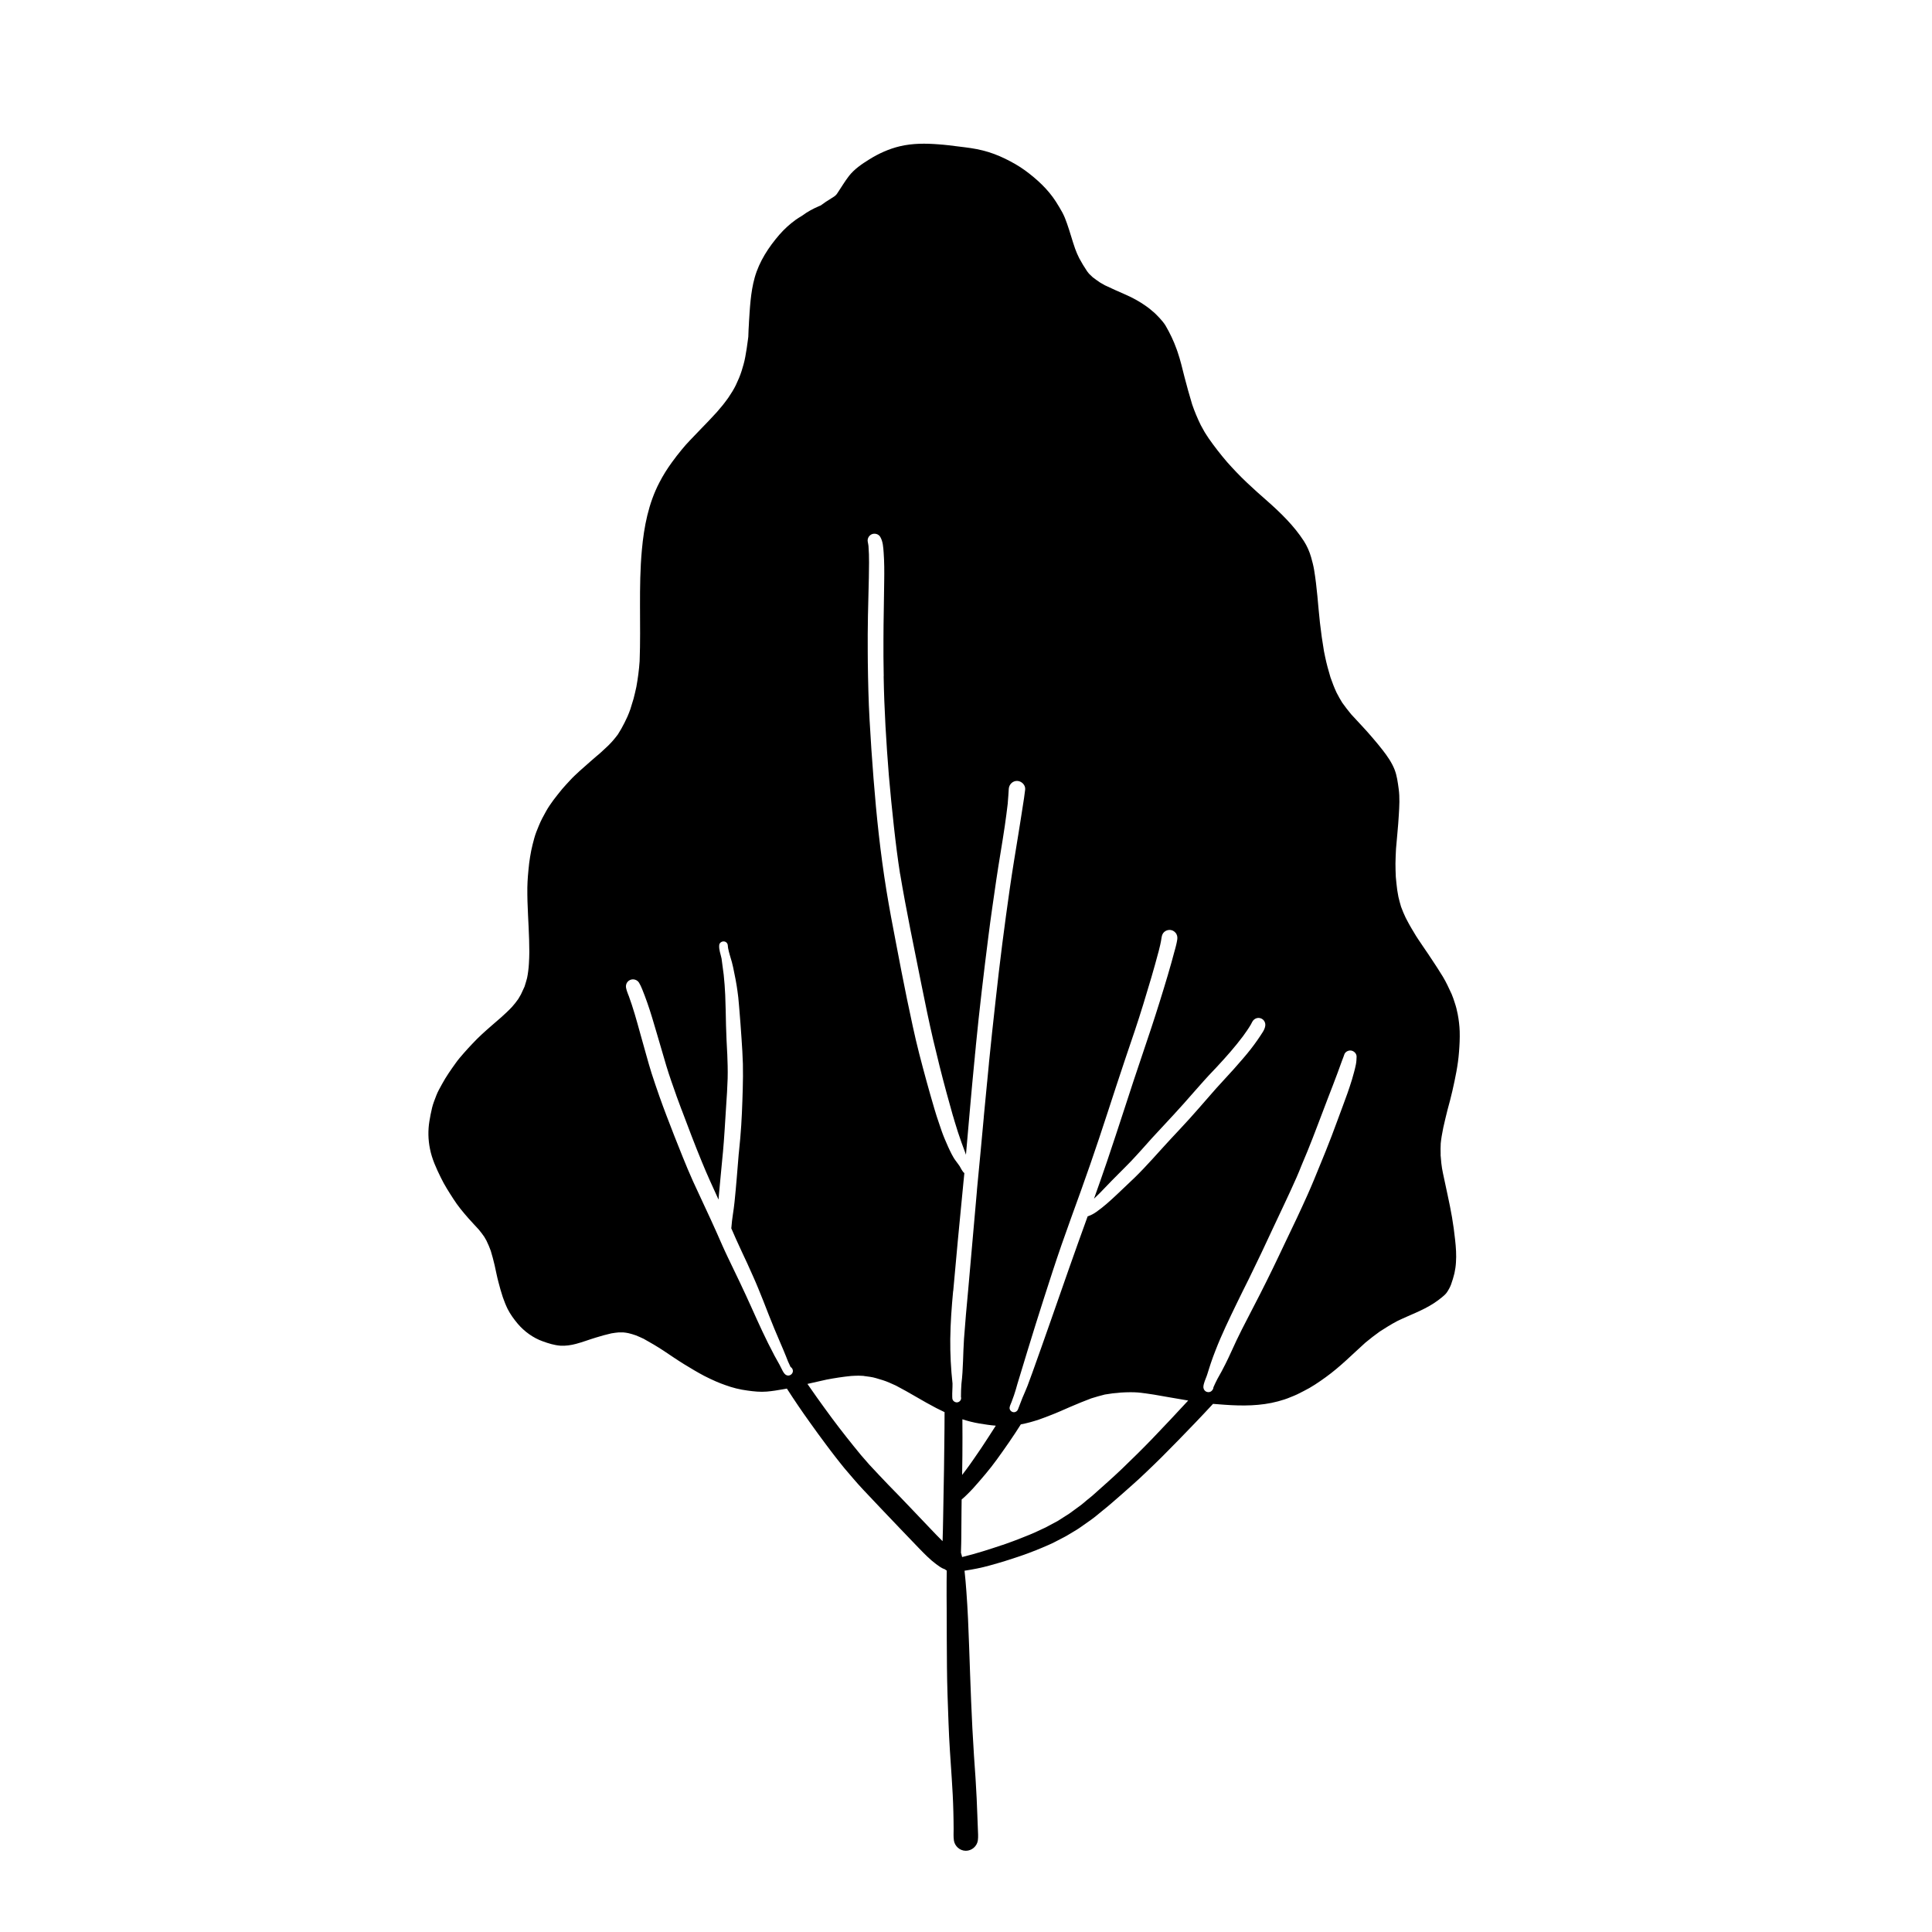<?xml version="1.0" encoding="UTF-8"?>
<!-- Uploaded to: ICON Repo, www.iconrepo.com, Generator: ICON Repo Mixer Tools -->
<svg fill="#000000" width="800px" height="800px" version="1.1" viewBox="144 144 512 512" xmlns="http://www.w3.org/2000/svg">
 <path d="m396.79 631.69c-0.145-0.973-0.07-2-0.07-2.992 0-1.531-0.035-3.082-0.07-4.613-0.07-2.973-0.234-5.949-0.434-8.906-0.324-4.867-0.684-9.734-0.848-14.602-0.18-4.938-0.379-9.879-0.414-14.801-0.035-4.992-0.07-9.969-0.07-14.945-0.02-2.598-0.035-5.172-0.02-7.769 0-0.957 0.02-1.895 0.035-2.848-0.18-0.09-0.344-0.199-0.488-0.344-0.07-0.02-0.125-0.035-0.18-0.055-0.773-0.27-1.461-0.812-2.129-1.297-1.641-1.207-3.082-2.703-4.508-4.164-3.426-3.535-6.812-7.121-10.223-10.691-1.586-1.66-3.156-3.316-4.703-4.977-1.711-1.82-3.281-3.731-4.902-5.606-0.793-0.938-1.531-1.945-2.309-2.902-0.828-1.047-1.605-2.109-2.414-3.172-1.516-2-2.973-4.039-4.434-6.074-2.109-2.938-4.129-5.914-6.074-8.941-0.344 0.055-0.668 0.125-1.008 0.18-1.441 0.254-2.867 0.488-4.328 0.613-1.711 0.145-3.391-0.035-5.082-0.27-2-0.254-4.039-0.758-5.93-1.461-0.828-0.305-1.66-0.594-2.453-0.957-1.047-0.469-2.074-0.938-3.082-1.461-1.82-0.957-3.57-2.019-5.316-3.082-1.875-1.152-3.695-2.414-5.516-3.625-1.711-1.117-3.441-2.144-5.246-3.137-0.684-0.324-1.387-0.633-2.09-0.918-0.648-0.234-1.297-0.414-1.965-0.578-0.449-0.09-0.918-0.164-1.371-0.199-0.398-0.02-0.773-0.02-1.172 0-0.648 0.055-1.281 0.145-1.945 0.254-1.371 0.305-2.723 0.684-4.074 1.102-1.766 0.523-3.496 1.207-5.281 1.676-1.336 0.359-2.793 0.578-4.164 0.488-1.621-0.125-3.137-0.594-4.668-1.152-2.523-0.883-4.902-2.613-6.633-4.652-1.027-1.227-1.965-2.504-2.688-3.93-0.504-1.027-0.902-2.074-1.281-3.137-0.434-1.316-0.812-2.648-1.152-3.984-0.398-1.461-0.668-2.973-1.008-4.453-0.289-1.297-0.648-2.559-1.027-3.84-0.324-0.902-0.684-1.75-1.117-2.633v-0.02c-0.199-0.359-0.398-0.723-0.613-1.062-0.449-0.684-0.973-1.316-1.496-1.965-0.883-0.957-1.785-1.91-2.648-2.883-1.441-1.641-2.867-3.336-4.039-5.191-1.172-1.82-2.363-3.66-3.301-5.606-1.207-2.453-2.379-4.977-2.902-7.68-0.488-2.398-0.539-4.887-0.145-7.301 0.18-1.191 0.434-2.344 0.703-3.535 0.254-1.102 0.723-2.199 1.117-3.262 0.398-1.062 0.992-2.055 1.531-3.047 1.062-1.965 2.344-3.785 3.641-5.59 0.648-0.918 1.387-1.766 2.129-2.613 0.773-0.883 1.566-1.75 2.379-2.598 1.531-1.641 3.227-3.156 4.902-4.613 0.867-0.758 1.711-1.496 2.578-2.234 1.008-0.918 2.035-1.84 2.957-2.848 0.594-0.668 1.117-1.336 1.621-2.055 0.254-0.398 0.469-0.793 0.703-1.207 0.324-0.684 0.633-1.371 0.957-2.074 0.234-0.758 0.469-1.496 0.668-2.269 0.125-0.633 0.234-1.242 0.305-1.875 0.09-0.648 0.145-1.297 0.18-1.945 0.055-1.027 0.109-2.035 0.109-3.066 0-1.102-0.02-2.199-0.055-3.301-0.07-2.199-0.18-4.379-0.289-6.562-0.125-2.414-0.199-4.797-0.18-7.191 0.02-1.008 0.07-2.019 0.145-3.012 0.109-1.172 0.199-2.344 0.344-3.516 0.145-1.102 0.324-2.199 0.539-3.301 0.215-1.102 0.523-2.199 0.812-3.301 0.305-1.117 0.758-2.234 1.207-3.301 0.539-1.336 1.227-2.613 1.945-3.875 0.559-1.008 1.242-1.984 1.93-2.922 0.758-1.008 1.531-1.965 2.324-2.938 0.668-0.793 1.406-1.551 2.109-2.324 0.793-0.883 1.695-1.676 2.559-2.488 0.918-0.828 1.84-1.641 2.777-2.453 0.668-0.594 1.371-1.172 2.035-1.766l-0.199 0.199c0.344-0.324 0.703-0.633 1.062-0.938 0.18-0.145 0.344-0.305 0.504-0.469 0.414-0.398 0.867-0.793 1.297-1.207 0.398-0.379 0.758-0.793 1.137-1.191 0.504-0.578 1.008-1.191 1.461-1.801 0.648-1.008 1.227-2.035 1.766-3.117 0.27-0.539 0.523-1.102 0.793-1.66 0.289-0.613 0.488-1.242 0.738-1.875 0.305-0.938 0.594-1.875 0.867-2.832 0.27-1.027 0.504-2.074 0.738-3.117 0.199-1.117 0.379-2.219 0.523-3.352 0.164-1.152 0.254-2.309 0.344-3.461 0.379-9.824-0.305-19.668 0.594-29.473 0.559-6.184 1.75-12.348 4.652-17.902 0.973-1.895 2.09-3.66 3.336-5.371 0.828-1.152 1.695-2.254 2.598-3.352 0.648-0.812 1.371-1.605 2.09-2.363 0.973-1.027 1.93-2.035 2.902-3.027 1.461-1.496 2.883-2.973 4.289-4.523 0.539-0.613 1.047-1.242 1.586-1.875 0.504-0.613 0.973-1.297 1.461-1.945l1.082-1.676c0.359-0.559 0.633-1.137 0.938-1.711v-0.02l0.035-0.07c0.27-0.578 0.539-1.191 0.793-1.766 0.27-0.613 0.469-1.262 0.684-1.875 0.164-0.578 0.344-1.137 0.504-1.711 0.199-0.633 0.305-1.297 0.449-1.945 0.27-1.516 0.523-3.012 0.703-4.543 0.035-0.289 0.07-0.578 0.109-0.848 0.035-1.262 0.09-2.504 0.18-3.75-0.02 0.125-0.02 0.234-0.035 0.359 0.27-4.109 0.434-8.309 1.551-12.293 1.207-4.273 3.695-8.074 6.578-11.395 1.281-1.461 2.688-2.738 4.273-3.894 0.559-0.398 1.117-0.738 1.695-1.082 1.406-1.062 2.973-1.895 4.578-2.578 0.125-0.055 0.234-0.09 0.359-0.145 0.449-0.324 0.918-0.648 1.371-0.973 0.723-0.469 1.461-0.918 2.18-1.387 0.109-0.09 0.199-0.164 0.305-0.234l0.324-0.324 0.27-0.379c1.008-1.496 1.93-3.082 3.047-4.523 1.406-1.801 3.406-3.172 5.336-4.363 2.523-1.586 5.281-2.832 8.184-3.516 3.371-0.793 6.797-0.773 10.223-0.504 1.82 0.125 3.641 0.359 5.461 0.594 2.09 0.254 4.199 0.504 6.238 1.027 2.055 0.504 4.039 1.262 5.93 2.18 1.84 0.902 3.625 1.895 5.281 3.102 3.117 2.289 6.074 4.992 8.168 8.258 0.613 0.957 1.191 1.93 1.73 2.902 0.504 0.957 0.902 1.945 1.242 2.957 0.773 2.18 1.371 4.453 2.144 6.652 0.305 0.867 0.684 1.695 1.082 2.504 0.633 1.172 1.316 2.324 2.074 3.441 0.164 0.215 0.324 0.434 0.504 0.648 0.324 0.305 0.648 0.633 0.973 0.938 0.613 0.469 1.227 0.918 1.875 1.352l0.02 0.02c0.434 0.254 0.867 0.504 1.316 0.758 1.855 0.902 3.75 1.711 5.625 2.543 1.84 0.812 3.57 1.766 5.191 2.902 0.867 0.594 1.66 1.262 2.434 1.945 0.449 0.414 0.867 0.883 1.297 1.316 0.559 0.613 1.117 1.262 1.551 1.965 1.172 2 2.18 4.109 2.957 6.293l0.035 0.09 0.055 0.164c0.055 0.164 0.109 0.305 0.164 0.469 0.738 2.144 1.262 4.398 1.82 6.617 0.633 2.414 1.281 4.797 2 7.156 0 0.055 0.02 0.09 0.035 0.125 0.324 0.938 0.668 1.855 1.047 2.758 0.379 0.938 0.812 1.84 1.242 2.738 0.344 0.594 0.684 1.207 1.008 1.82 0.344 0.594 0.758 1.152 1.117 1.73 1.516 2.164 3.137 4.238 4.832 6.219 1.676 1.875 3.406 3.715 5.246 5.445 1.766 1.676 3.586 3.301 5.426 4.902 3.586 3.172 7.086 6.578 9.699 10.617 0.848 1.336 1.477 2.758 1.91 4.273 0.305 1.102 0.613 2.219 0.793 3.336 0.379 2.289 0.648 4.598 0.867 6.906 0.234 2.379 0.414 4.777 0.684 7.141 0.289 2.523 0.633 5.012 1.062 7.5v0.055l0.02 0.055c0.09 0.469 0.18 0.938 0.289 1.406 0.379 1.84 0.883 3.66 1.426 5.461 0.488 1.371 0.992 2.738 1.621 4.055 0.449 0.902 0.973 1.785 1.496 2.648 0.738 1.047 1.551 2.074 2.363 3.066 1.875 2.074 3.82 4.039 5.606 6.164 0.938 1.102 1.875 2.199 2.758 3.352 1.227 1.586 2.398 3.262 3.137 5.137 0.633 1.621 0.848 3.391 1.082 5.082 0.324 2.324 0.18 4.668 0.035 6.996-0.164 2.973-0.504 5.949-0.738 8.906-0.07 1.297-0.125 2.598-0.145 3.894-0.02 1.191 0.055 2.363 0.09 3.551 0.055 0.578 0.09 1.137 0.164 1.695 0.109 1.207 0.289 2.398 0.523 3.586 0.199 0.902 0.449 1.75 0.703 2.633 0.359 0.992 0.773 1.965 1.227 2.922l0.918 1.73c0.379 0.703 0.812 1.387 1.227 2.09 0.738 1.316 1.66 2.578 2.504 3.859 0.488 0.723 0.973 1.441 1.461 2.144 0.035 0.07 0.07 0.125 0.125 0.199 0.164 0.234 0.305 0.469 0.469 0.703 0.055 0.07 0.09 0.145 0.145 0.215 1.047 1.551 2.035 3.102 3.012 4.688 0.883 1.461 1.586 3.027 2.309 4.578 0.324 0.738 0.578 1.531 0.828 2.309 0.344 0.992 0.594 2.019 0.793 3.047 0.289 1.516 0.469 3.012 0.523 4.543 0.055 1.82-0.035 3.625-0.18 5.445-0.254 3.496-0.992 6.941-1.766 10.367-0.379 1.676-0.828 3.336-1.281 4.992-0.398 1.551-0.758 3.117-1.117 4.688-0.02 0.164-0.055 0.324-0.09 0.469-0.254 1.242-0.469 2.469-0.594 3.731-0.055 0.973-0.055 1.965-0.02 2.992h-0.02c0 0.09 0.02 0.164 0.02 0.234v0.02c0.055 0.668 0.109 1.352 0.18 2.019 0.09 0.902 0.254 1.766 0.434 2.648 0.793 3.894 1.73 7.75 2.398 11.664 0.344 2 0.613 4.019 0.828 6.039 0.215 1.965 0.359 3.965 0.215 5.949-0.055 0.973-0.199 1.895-0.398 2.848-0.234 1.008-0.559 2-0.902 2.992-0.289 0.773-0.684 1.461-1.152 2.144-0.324 0.449-0.793 0.848-1.227 1.207-0.684 0.578-1.426 1.102-2.18 1.605-3.047 1.984-6.488 3.156-9.734 4.742-1.586 0.848-3.102 1.785-4.598 2.758-1.316 0.938-2.559 1.91-3.805 2.938-3.441 3.102-6.707 6.418-10.457 9.121-1.895 1.371-3.84 2.703-5.93 3.731-0.559 0.289-1.117 0.559-1.676 0.848-0.539 0.27-1.137 0.488-1.711 0.723-1.082 0.469-2.219 0.828-3.371 1.137-4.598 1.242-9.465 1.242-14.188 0.902-1.008-0.07-2.035-0.145-3.047-0.234-0.109 0.109-0.199 0.215-0.305 0.324-1.441 1.551-2.867 3.082-4.328 4.598-2.938 3.066-5.894 6.109-8.887 9.105-1.371 1.371-2.758 2.688-4.144 4.019-1.227 1.191-2.469 2.324-3.75 3.461-1.855 1.66-3.715 3.301-5.606 4.922-0.793 0.668-1.566 1.336-2.379 1.965-0.973 0.793-1.945 1.641-2.973 2.363-1.047 0.723-2.074 1.461-3.102 2.18-0.414 0.305-0.867 0.539-1.297 0.812-0.684 0.414-1.371 0.828-2.074 1.242-0.398 0.234-0.828 0.434-1.227 0.648-0.648 0.324-1.281 0.668-1.91 0.992-1.102 0.578-2.269 1.027-3.406 1.531-1.008 0.449-2.09 0.828-3.117 1.242-1.082 0.414-2.199 0.812-3.301 1.172-1.102 0.359-2.219 0.738-3.336 1.082-1.336 0.414-2.688 0.793-4.039 1.172-2.18 0.613-4.418 1.047-6.672 1.387 0.215 1.801 0.344 3.641 0.488 5.461 0.359 4.797 0.559 9.609 0.723 14.422 0.344 9.734 0.648 19.469 1.297 29.188 0.125 1.93 0.27 3.859 0.398 5.769 0.02 0.398 0.055 0.793 0.07 1.191 0.199 2.883 0.305 5.769 0.414 8.637 0.055 1.262 0.109 2.523 0.145 3.785 0.035 0.992 0.125 2 0 2.992-0.215 1.566-1.605 2.777-3.191 2.777-1.586 0-2.938-1.207-3.172-2.777zm44.219-118.65c-1.426 0.109-2.812 0.27-4.219 0.523-1.207 0.305-2.379 0.633-3.57 1.008-1.875 0.703-3.731 1.461-5.57 2.254-1.785 0.773-3.551 1.586-5.371 2.269-0.957 0.359-1.91 0.758-2.883 1.082-1.605 0.539-3.227 0.992-4.867 1.297-2 3.191-4.164 6.273-6.363 9.32-1.91 2.648-4.055 5.121-6.219 7.555-0.488 0.559-1.027 1.062-1.551 1.605-0.488 0.488-1.008 0.992-1.551 1.426-0.02 0.938-0.02 1.855-0.035 2.793-0.035 2.414-0.02 4.812-0.055 7.211-0.02 1.082-0.02 2.164-0.07 3.246-0.02 0.27-0.02 0.578-0.02 0.867 0.125 0.379 0.215 0.758 0.305 1.137 3.676-0.883 7.281-2.055 10.871-3.262-0.07 0.035-0.164 0.07-0.254 0.109 1.91-0.684 3.84-1.371 5.715-2.144 1.008-0.414 2.055-0.793 3.047-1.262 0.918-0.434 1.82-0.867 2.777-1.297l3.137-1.676c0.469-0.27 0.918-0.594 1.387-0.883 0.559-0.359 1.137-0.723 1.73-1.102 1.008-0.723 2-1.477 3.012-2.199 0.523-0.379 1.008-0.828 1.496-1.242 0.523-0.449 1.082-0.883 1.621-1.316l0.109-0.109c0.02-0.02 0.035-0.035 0.07-0.055 2.559-2.289 5.137-4.543 7.625-6.922 2.738-2.633 5.461-5.301 8.094-8.039 3.191-3.336 6.363-6.688 9.48-10.078-1.695-0.27-3.371-0.559-5.066-0.867-2.723-0.504-5.426-0.973-8.184-1.262-0.684-0.055-1.387-0.07-2.074-0.07-0.848 0-1.695 0.035-2.559 0.09zm-71.422-4.398c-2.199 0.215-4.398 0.559-6.562 0.973-1.676 0.359-3.371 0.758-5.047 1.137 0.828 1.207 1.676 2.414 2.523 3.606 1.316 1.855 2.668 3.695 4.019 5.535 2.469 3.316 5.031 6.543 7.66 9.734 0.723 0.828 1.461 1.676 2.199 2.523 1.676 1.801 3.352 3.586 5.066 5.371 1.91 1.945 3.82 3.91 5.695 5.894 1.82 1.895 3.641 3.805 5.445 5.715 1.047 1.102 2.109 2.219 3.191 3.281l0.02-0.055v-0.09c0.145-4.094 0.164-8.184 0.254-12.293 0.09-4.344 0.164-8.688 0.199-13.035 0.035-2.902 0.07-5.785 0.07-8.707-0.723-0.344-1.441-0.703-2.164-1.062-3.625-1.875-7.086-4.094-10.746-5.984-0.578-0.254-1.172-0.504-1.73-0.773-0.539-0.254-1.117-0.434-1.676-0.633-0.613-0.199-1.242-0.379-1.855-0.559-0.504-0.164-1.047-0.254-1.566-0.344-0.578-0.09-1.152-0.164-1.711-0.234h0.254c-0.504-0.02-1.008-0.07-1.516-0.07h-0.199c-0.594 0-1.207 0.035-1.82 0.07zm29.457 21.129c-0.02 1.695-0.035 3.406-0.07 5.102 0.398-0.504 0.773-1.008 1.152-1.516 1.371-1.84 2.633-3.75 3.93-5.625 1.297-1.965 2.578-3.93 3.84-5.914-1.461-0.109-2.902-0.344-4.344-0.578-1.531-0.254-3.027-0.633-4.508-1.117 0.035 3.207 0.02 6.418 0 9.645zm13.105-14.477h0.02l-0.02 0.02v0.035c-0.145 0.359-0.289 0.703-0.434 1.062-0.07 0.215-0.145 0.414-0.164 0.633-0.055 0.633 0.504 1.191 1.102 1.207h0.035c0.539 0 0.957-0.344 1.117-0.828v-0.035h0.02l-0.02 0.02 0.02-0.02v-0.02l1.191-3.082-0.055 0.145c0.449-1.062 0.938-2.129 1.352-3.207 0.434-1.152 0.867-2.324 1.281-3.481 3.316-9.23 6.527-18.516 9.77-27.762 1.594-4.559 3.238-9.094 4.875-13.637 0.082-0.027 0.164-0.055 0.242-0.082 0.738-0.27 1.441-0.648 2.09-1.117 1.93-1.352 3.676-2.957 5.406-4.578 1.551-1.461 3.117-2.938 4.668-4.434 3.371-3.281 6.418-6.867 9.625-10.312 1.676-1.82 3.391-3.586 5.031-5.426 1.605-1.801 3.191-3.586 4.758-5.406 1.441-1.676 2.902-3.316 4.398-4.922 1.711-1.84 3.371-3.676 4.992-5.59 1.371-1.586 2.668-3.227 3.859-4.957 0.469-0.684 0.938-1.371 1.371-2.074 0.289-0.469 0.523-0.973 0.613-1.516 0.164-0.883-0.324-1.785-1.191-2.074-0.867-0.305-1.785 0.109-2.219 0.902-0.109 0.234-0.234 0.449-0.344 0.648l0.02-0.02-0.02 0.027 0.004-0.008-0.004 0.012-0.004 0.004-0.012 0.004-0.043 0.098c-0.625 1.066-1.336 2.062-2.066 3.074-2.09 2.793-4.418 5.426-6.797 7.984l0.035-0.035c-0.18 0.18-0.344 0.359-0.504 0.539l0.164-0.164c-0.234 0.234-0.469 0.488-0.703 0.723l0.164-0.164c-3.731 3.875-7.121 8.059-10.797 11.988-1.93 2.055-3.82 4.094-5.715 6.164-0.973 1.082-1.93 2.164-2.902 3.246-0.812 0.918-1.676 1.82-2.504 2.723l0.164-0.164c-2.414 2.504-4.938 4.922-7.336 7.465l0.055-0.055c-0.914 0.965-1.844 1.91-2.816 2.812 1.184-3.312 2.356-6.633 3.484-9.969 1.551-4.613 3.082-9.23 4.578-13.844 1.551-4.832 3.156-9.645 4.777-14.441 1.586-4.668 3.137-9.32 4.598-14.023 1.426-4.578 2.832-9.195 4.039-13.828l-0.055 0.254c0.254-0.938 0.504-1.895 0.648-2.867 0.09-0.648-0.035-1.297-0.504-1.801-0.359-0.414-0.867-0.668-1.406-0.703-0.559-0.035-1.137 0.164-1.551 0.539-0.414 0.379-0.613 0.867-0.684 1.426v-0.07c-0.18 1.387-0.523 2.738-0.867 4.094 0.02-0.09 0.035-0.18 0.055-0.254-0.613 2.269-1.227 4.562-1.91 6.852-1.406 4.742-2.832 9.5-4.418 14.207-1.641 4.848-3.301 9.715-4.887 14.582-1.531 4.652-3.012 9.301-4.578 13.953-1.551 4.613-3.137 9.246-4.797 13.828-1.711 4.742-3.441 9.48-5.102 14.242-1.641 4.723-3.172 9.48-4.703 14.258-1.477 4.598-2.922 9.211-4.328 13.828l-2.219 7.301c-0.305 0.992-0.613 1.984-0.883 2.992-0.289 1.027-0.648 2.019-1.027 3.027v-0.02zm-15.559-29.148c-0.398 4.219-0.703 8.453-0.758 12.711-0.035 3.93 0.164 7.859 0.594 11.773 0.02 1.191-0.109 2.363-0.07 3.551 0 0.305 0.02 0.594 0.164 0.867 0.18 0.289 0.504 0.523 0.848 0.578 0.055 0.02 0.109 0.02 0.18 0.02 0.559 0 1.062-0.398 1.152-0.973 0.02-0.164 0.02-0.324-0.035-0.488-0.02-1.152 0.055-2.309 0.125-3.461 0.488-3.949 0.414-7.949 0.684-11.934 0.305-4.309 0.703-8.617 1.102-12.906 0.812-8.871 1.531-17.738 2.344-26.59-0.02 0.07-0.02 0.164-0.035 0.234 0.648-6.508 1.227-13.035 1.84-19.559-0.02 0.09-0.02 0.164-0.035 0.254 0.324-3.191 0.613-6.383 0.918-9.555 0 0.07-0.02 0.164-0.02 0.254 0.164-1.75 0.324-3.496 0.504-5.246-0.02 0.09-0.02 0.18-0.035 0.254 0.559-5.625 1.172-11.266 1.801-16.891 0.539-4.992 1.137-9.988 1.766-14.98 0.613-4.867 1.297-9.734 1.984-14.602 0.703-4.887 1.516-9.754 2.309-14.621 0.398-2.363 0.738-4.723 1.117-7.086 0.234-1.516 0.488-3.012 0.648-4.508 0.125-1.191-0.938-2.234-2.074-2.289-1.207-0.055-2.18 0.902-2.269 2.074-0.09 1.262-0.145 2.523-0.27 3.769l0.02-0.055c-0.254 2.074-0.504 4.129-0.812 6.184-0.703 4.797-1.566 9.574-2.269 14.387-0.703 4.887-1.441 9.789-2.055 14.711-1.242 9.789-2.414 19.594-3.371 29.422 0.02-0.09 0.02-0.164 0.035-0.254-0.07 0.738-0.145 1.461-0.215 2.18v-0.07c0 0.055 0 0.125-0.02 0.18v0.055c-0.02 0.289-0.035 0.578-0.07 0.867v-0.055c-0.035 0.359-0.07 0.738-0.109 1.117 0-0.09 0.02-0.18 0.02-0.254-0.812 8.258-1.496 16.531-2.234 24.805-0.07-0.215-0.145-0.449-0.234-0.668-0.305-0.848-0.633-1.695-0.938-2.543-0.648-1.816-1.258-3.652-1.801-5.508-0.125-0.469-0.27-0.926-0.402-1.379l0.004 0.02-0.004-0.02-0.016-0.055-0.035-0.09v0.02c-0.02-0.055-0.02-0.109-0.035-0.164 0 0.035 0.02 0.07 0.02 0.109-0.578-2.055-1.152-4.109-1.711-6.164-1.262-4.652-2.434-9.34-3.535-14.023-1.137-4.887-2.144-9.809-3.137-14.746-1.945-9.734-3.984-19.453-5.625-29.238 0-0.035 0-0.07-0.02-0.09 0.02 0.02 0.02 0.055 0.02 0.09v0.109c-0.289-2.035-0.633-4.055-0.867-6.074-0.27-2.164-0.539-4.328-0.773-6.488-0.488-4.508-0.957-9.012-1.336-13.539-0.703-8.797-1.242-17.594-1.387-26.41 0 0.035 0.02 0.07 0.02 0.109-0.035-1.766-0.055-3.535-0.07-5.301 0.02-0.957 0-1.93 0-2.902v-1.566c0-5.211 0.164-10.402 0.199-15.613 0.035-2.469 0.035-4.938-0.145-7.41-0.109-1.406-0.164-2.938-0.902-4.199-0.449-0.773-1.496-1.047-2.289-0.684-0.723 0.344-1.172 1.152-1.027 1.945 0.09 0.469 0.18 0.938 0.234 1.426-0.02-0.09-0.02-0.18-0.035-0.254 0.234 2.922 0.125 5.894 0.09 8.832v-0.27c-0.07 3.301-0.164 6.617-0.234 9.914-0.07 3.281-0.07 6.578-0.055 9.859v-0.27c0 0.957 0 1.91 0.02 2.848 0.07 5.066 0.18 10.133 0.469 15.195 0.289 5.172 0.633 10.348 1.047 15.52 0.773 9.898 1.82 19.777 3.406 29.562 0.773 4.742 1.66 9.445 2.578 14.168 0.938 4.867 1.855 9.754 2.867 14.621 1.027 4.867 2.019 9.754 3.262 14.582 1.262 4.902 2.598 9.789 4.039 14.656-0.035-0.09-0.055-0.18-0.09-0.289 0.414 1.441 0.883 2.848 1.371 4.273 0.434 1.316 0.883 2.633 1.426 3.91 0.578 1.371 1.172 2.738 1.855 4.055 0.305 0.559 0.613 1.137 1.008 1.66 0.359 0.504 0.758 0.992 1.102 1.516-0.035-0.055-0.07-0.109-0.09-0.164 0.289 0.504 0.559 1.062 0.918 1.551 0.109 0.164 0.234 0.324 0.414 0.434-0.07 0.738-0.145 1.461-0.215 2.199 0-0.07 0.02-0.164 0.02-0.254-0.07 0.828-0.164 1.641-0.234 2.453 0-0.07 0.02-0.164 0.02-0.234-0.902 9.031-1.73 18.062-2.543 27.113zm67.781 26.789c0.055-0.02 0.09-0.02 0.125-0.035h0.02c0.035 0 0.055-0.02 0.09-0.02h0.02c0.035-0.02 0.055-0.035 0.09-0.035 0.523-0.215 0.848-0.723 0.867-1.227 0.324-0.758 0.684-1.477 1.062-2.219 0.758-1.316 1.477-2.648 2.129-3.965 1.047-2.074 1.965-4.219 2.957-6.309 0.918-1.93 1.895-3.84 2.883-5.734 1.117-2.164 2.234-4.328 3.352-6.508 1.152-2.219 2.234-4.488 3.352-6.742 1.027-2.09 2-4.199 3.012-6.309 1.102-2.324 2.219-4.668 3.336-6.996 0.973-2.055 1.91-4.129 2.848-6.203 1.172-2.613 2.254-5.281 3.336-7.949l-0.109 0.27c1.082-2.613 2.144-5.246 3.156-7.894 1.008-2.648 1.965-5.301 2.957-7.949 0.883-2.324 1.711-4.652 2.434-7.012 0.379-1.316 0.758-2.613 1.027-3.949 0.145-0.703 0.18-1.406 0.199-2.109 0.02-0.848-0.723-1.551-1.516-1.641-0.723-0.07-1.531 0.359-1.75 1.082-0.164 0.523-0.379 1.027-0.578 1.551-0.398 1.062-0.793 2.144-1.172 3.227-0.828 2.254-1.711 4.488-2.578 6.742-0.902 2.363-1.801 4.703-2.688 7.066-0.867 2.309-1.766 4.598-2.688 6.887-0.539 1.281-1.082 2.559-1.605 3.84-0.449 1.102-0.867 2.199-1.352 3.262-1.027 2.309-2.074 4.613-3.156 6.887-2.074 4.344-4.074 8.707-6.129 13.051-1.102 2.289-2.199 4.578-3.316 6.867-1.082 2.164-2.164 4.328-3.207 6.488-2 4.144-4.019 8.273-5.68 12.582-0.434 1.102-0.848 2.219-1.227 3.352-0.324 0.938-0.594 1.895-0.902 2.832-0.254 0.848-0.668 1.66-0.902 2.523-0.125 0.469-0.254 0.992-0.055 1.461 0.199 0.488 0.594 0.773 1.117 0.828h0.145c0.035 0 0.07 0 0.109-0.02l-0.02 0.02zm-115.21-9.824 0.02 0.035c0.469 0.867 0.957 1.695 1.426 2.559l0.02 0.035 0.02 0.055 0.02 0.035c0.215 0.398 0.414 0.793 0.613 1.207 0.125 0.254 0.254 0.504 0.414 0.723 0.27 0.398 0.578 0.703 1.082 0.773h0.125c0.668 0 1.242-0.594 1.227-1.242-0.02-0.469-0.27-0.828-0.613-1.027l-0.055-0.109c-0.449-0.883-0.812-1.785-1.152-2.688-0.469-1.207-0.992-2.379-1.496-3.57-1.082-2.488-2.129-5.012-3.117-7.535-0.902-2.363-1.84-4.703-2.793-7.031-0.883-2.164-1.875-4.289-2.832-6.438-0.992-2.18-2.055-4.328-3.012-6.508-0.414-0.957-0.848-1.93-1.262-2.883 0.02-0.09 0.035-0.164 0.035-0.254 0.145-2.254 0.613-4.473 0.828-6.707 0.449-4.289 0.758-8.562 1.117-12.836v0.07c0-0.07 0.02-0.125 0.02-0.18 0.109-1.242 0.234-2.488 0.359-3.715 0-0.145 0.02-0.27 0.035-0.398 0.379-4.309 0.523-8.617 0.648-12.945 0.055-2.18 0.09-4.379 0.035-6.578-0.07-2.254-0.199-4.488-0.359-6.742-0.09-1.281-0.164-2.543-0.27-3.82-0.109-1.137-0.164-2.289-0.27-3.426-0.125-1.227-0.18-2.453-0.324-3.676-0.125-1.027-0.254-2.019-0.414-3.027-0.18-1.172-0.414-2.309-0.648-3.441-0.18-0.957-0.379-1.93-0.633-2.867-0.344-1.242-0.773-2.453-1.008-3.731 0 0.055 0.02 0.109 0.02 0.164-0.035-0.234-0.055-0.449-0.07-0.668v-0.035c0 0.055 0 0.09-0.02 0.145v-0.02c0.07-0.633-0.305-1.227-0.957-1.316-0.594-0.09-1.262 0.324-1.316 0.957-0.125 1.191 0.379 2.398 0.613 3.551 0-0.055-0.02-0.109-0.02-0.164 0.215 1.496 0.414 2.992 0.594 4.473 0.199 1.75 0.305 3.535 0.398 5.301v-0.035c0.125 2.723 0.145 5.461 0.215 8.203 0.055 2.488 0.199 4.992 0.324 7.5v-0.18c0.09 2.219 0.164 4.453 0.109 6.672-0.07 2.434-0.234 4.867-0.398 7.301-0.27 4.164-0.488 8.348-0.867 12.512 0-0.09 0.02-0.199 0.02-0.289-0.359 4.074-0.812 8.148-1.152 12.223 0.02-0.09 0.02-0.18 0.035-0.27l-0.055 0.648c-1.516-3.316-3.047-6.633-4.418-10.004-1.895-4.598-3.66-9.266-5.406-13.918 0.035 0.09 0.055 0.18 0.09 0.27-0.504-1.371-1.008-2.738-1.516-4.094l0.109 0.27c-0.938-2.633-1.875-5.266-2.688-7.949-0.848-2.883-1.695-5.769-2.543-8.672-0.793-2.703-1.586-5.445-2.523-8.113-0.434-1.227-0.883-2.434-1.371-3.625-0.234-0.559-0.488-1.137-0.812-1.66-0.488-0.773-1.531-1.082-2.363-0.703-0.883 0.398-1.262 1.336-1.027 2.234 0.145 0.668 0.414 1.316 0.648 1.945-0.02-0.055-0.02-0.109-0.035-0.145 1.227 3.336 2.18 6.762 3.117 10.184l1.621 5.785c0.449 1.586 0.883 3.172 1.387 4.742 0.668 2.035 1.336 4.055 2.055 6.074 0.613 1.75 1.262 3.481 1.91 5.191 1.371 3.625 2.793 7.211 4.238 10.797 0.883 2.199 1.801 4.398 2.777 6.562 0.992 2.18 2.019 4.363 3.027 6.527 1.082 2.324 2.164 4.633 3.191 6.957 0.992 2.254 1.965 4.508 3.027 6.707 2.109 4.363 4.219 8.742 6.203 13.16 1.91 4.273 3.84 8.527 6.039 12.656-0.035-0.035-0.055-0.07-0.07-0.109 0 0.035 0.035 0.09 0.07 0.125z"/>
</svg>